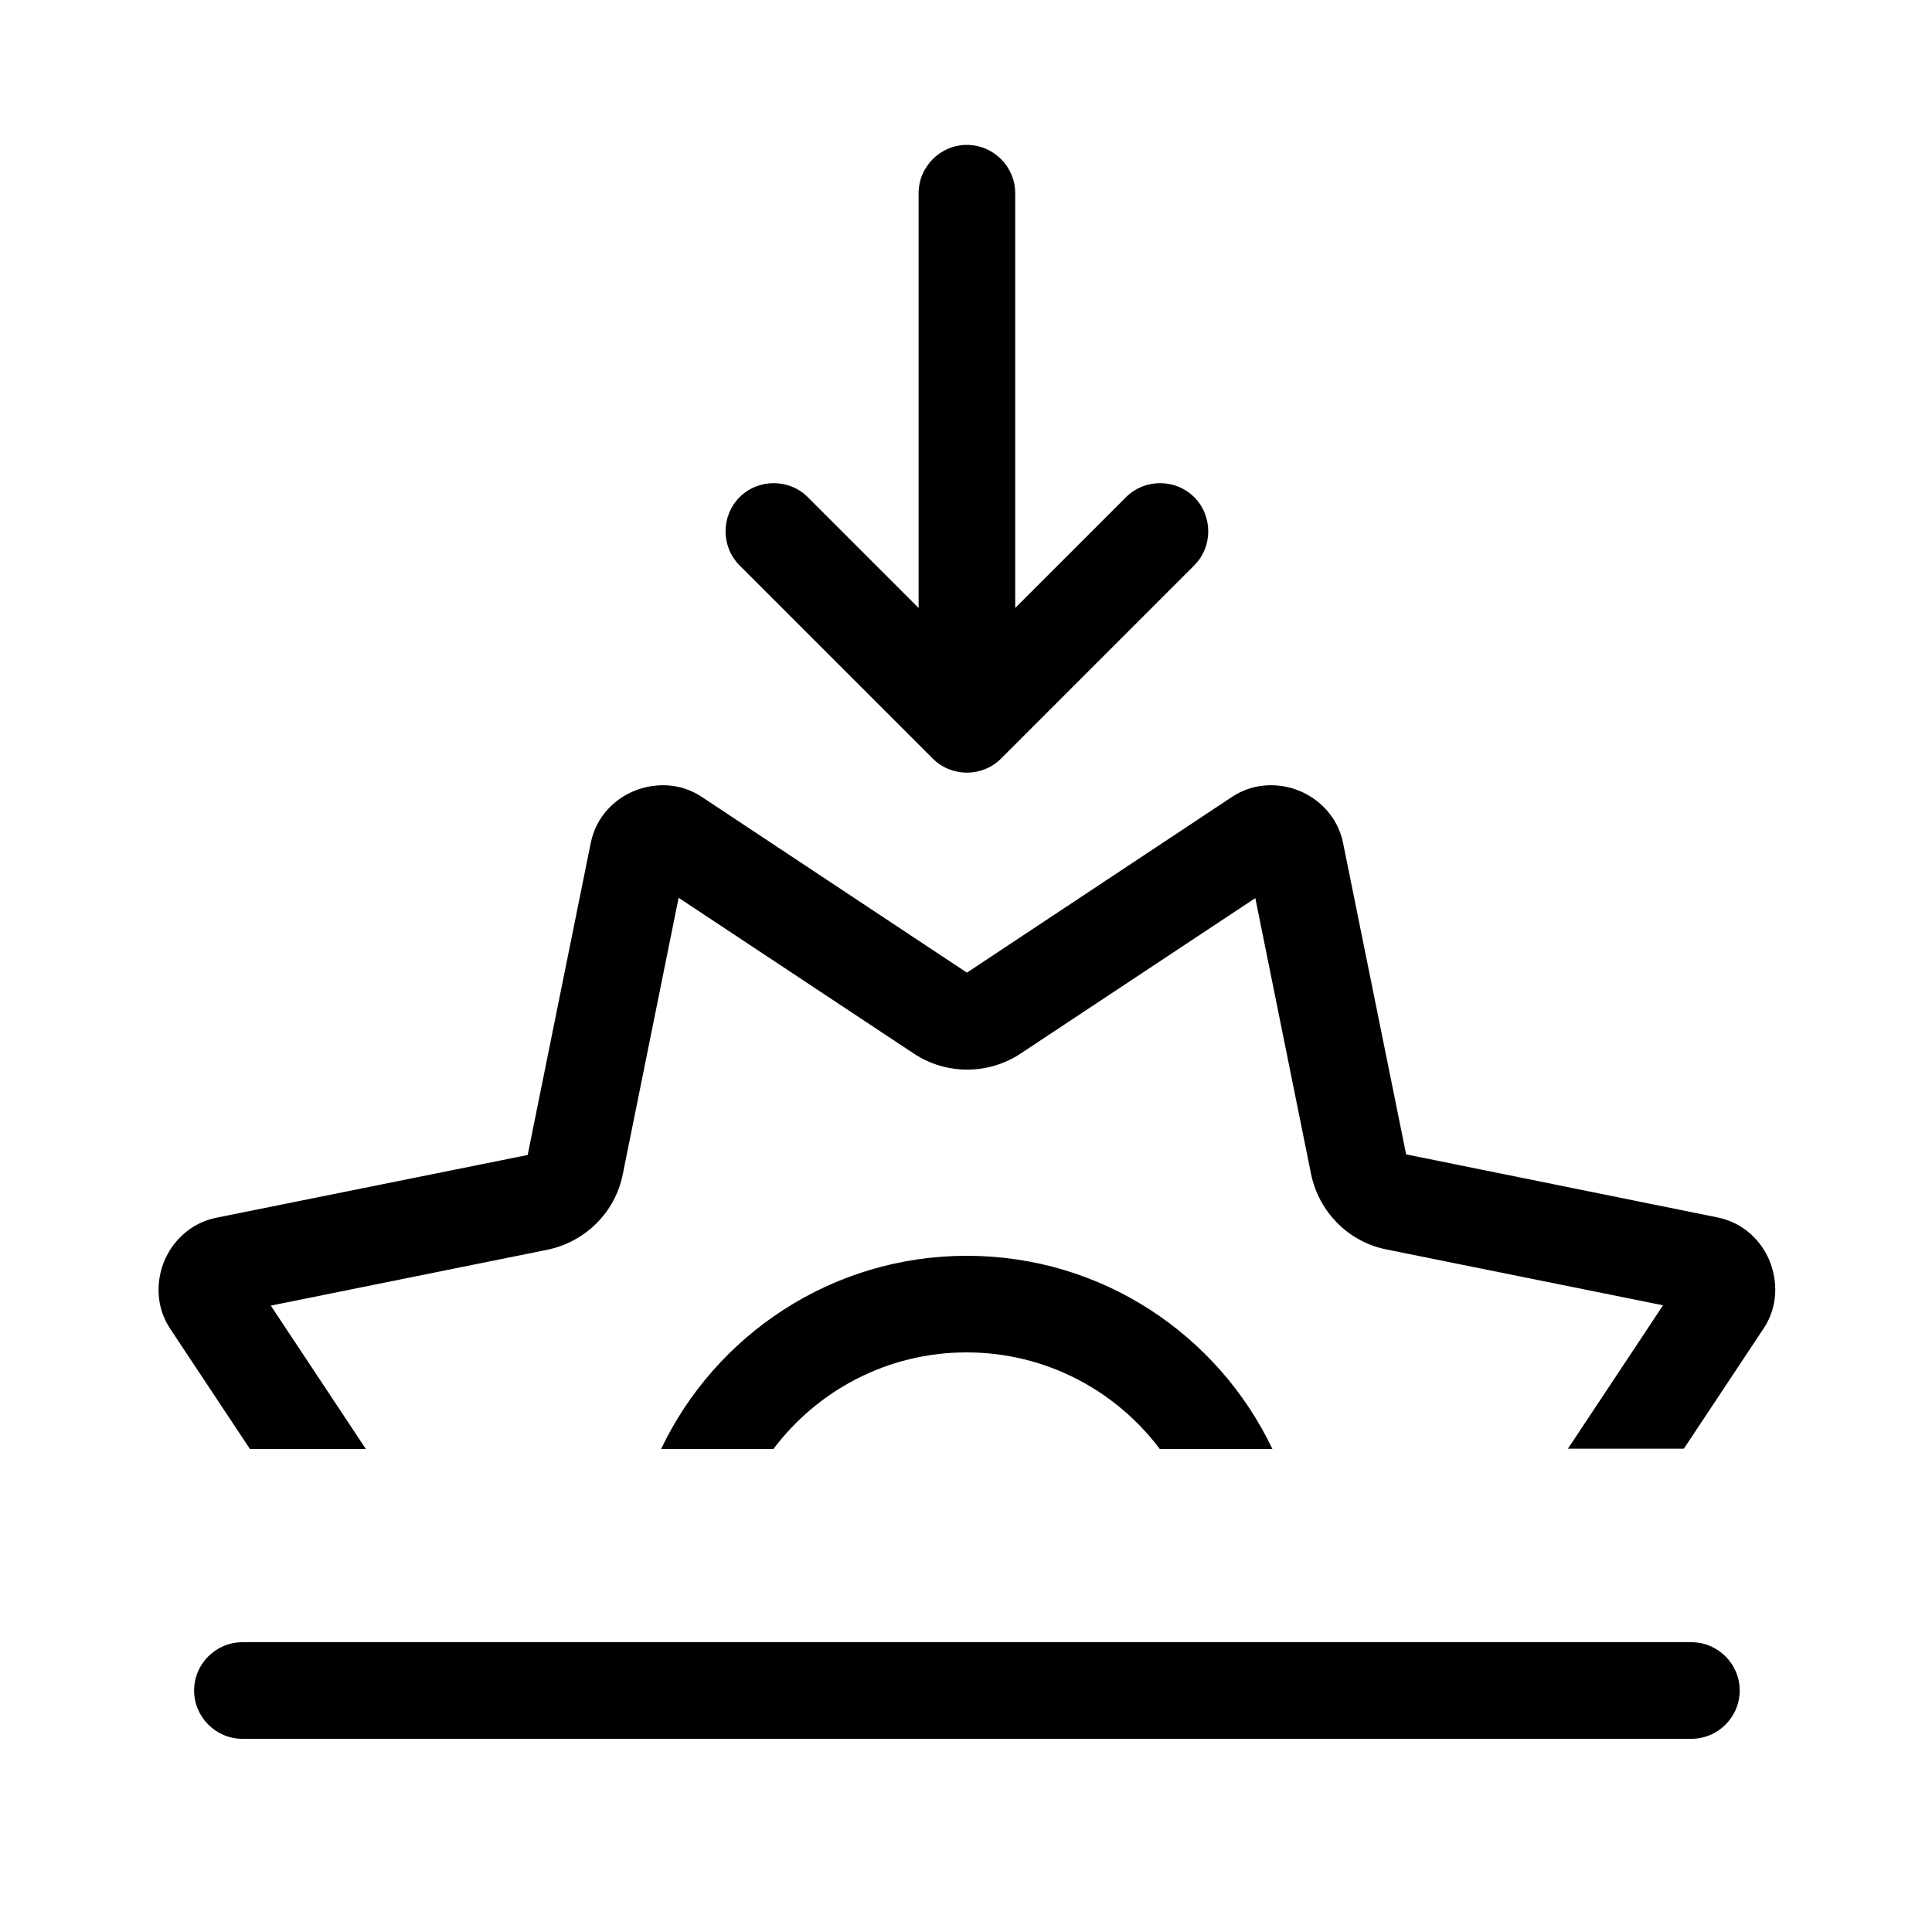 <svg xmlns="http://www.w3.org/2000/svg" viewBox="0 0 640 640"><!--! Font Awesome Pro 7.1.0 by @fontawesome - https://fontawesome.com License - https://fontawesome.com/license (Commercial License) Copyright 2025 Fonticons, Inc. --><path fill="currentColor" d="M395.6 187.3C401.8 181.1 401.8 170.9 395.6 164.7C389.4 158.5 379.2 158.5 373 164.7L336.3 201.4L336.3 64C336.3 55.2 329.1 48 320.3 48C311.5 48 304.3 55.2 304.3 64L304.3 201.4L267.6 164.7C261.4 158.5 251.2 158.5 245 164.7C238.8 170.9 238.8 181.1 245 187.3L309 251.3C315.2 257.5 325.4 257.5 331.6 251.3L395.6 187.3zM415.8 297.3L434.3 388.9C436.9 401.5 446.7 411.4 459.3 413.9L550.9 432.4L519.4 479.9L557.8 479.9L584.2 440.1C589.2 432.6 588.8 424.1 586.2 417.7C583.6 411.3 577.8 405.1 569 403.3L465.8 382.4L444.9 279.2C443.1 270.4 436.8 264.6 430.5 262C424.2 259.4 415.6 259 408.1 264L320.3 322.2L232.5 264C225 259 216.5 259.4 210.1 262C203.7 264.6 197.5 270.4 195.7 279.2L174.8 382.6L71.6 403.4C62.8 405.2 57 411.5 54.4 417.8C51.8 424.1 51.4 432.7 56.4 440.2L82.8 480L121.2 480L89.7 432.5L181.3 414C193.9 411.4 203.8 401.6 206.3 389L224.8 297.4L302.7 349C313.4 356.1 327.4 356.1 338.1 349L416 297.4zM421.5 480C403.5 442.2 365 416 320.3 416C275.6 416 237 442.2 219 480L256.2 480C270.8 460.6 294 448 320.2 448C346.4 448 369.6 460.6 384.2 480L421.4 480zM64.3 560C64.3 568.8 71.5 576 80.3 576L560.3 576C569.1 576 576.3 568.8 576.3 560C576.3 551.2 569.1 544 560.3 544L80.3 544C71.5 544 64.3 551.2 64.3 560z"/></svg>
